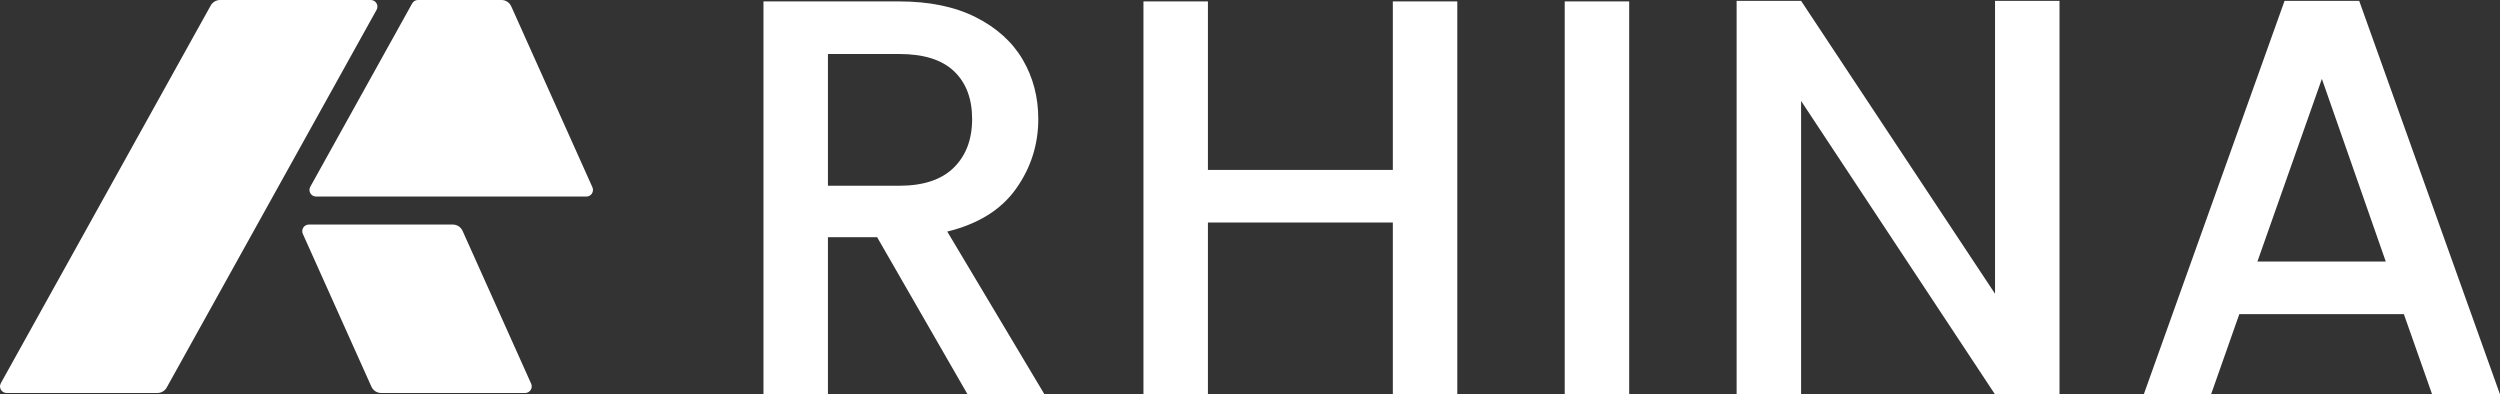 <?xml version="1.0" encoding="utf-8"?>
<!-- Generator: Adobe Illustrator 26.5.2, SVG Export Plug-In . SVG Version: 6.00 Build 0)  -->
<svg version="1.1" xmlns="http://www.w3.org/2000/svg" xmlns:xlink="http://www.w3.org/1999/xlink" x="0px" y="0px"
	 viewBox="0 0 5961.7 940.54" style="enable-background:new 0 0 5961.7 940.54;" xml:space="preserve">
<rect x="0" y="0" width="5961.7" height="940.54" fill="#333333" stroke="none"/>
<style type="text/css">
	.st0{fill:#FFFFFF;}
	.st1{fill:#FFFFFF;}
	.st2{fill:#FFFFFF;}
	.st3{fill:#FFFFFF;}
	.st4{fill:url(#SVGID_1_);}
	.st5{fill:url(#SVGID_00000017507848879801914950000008933273089331147695_);}
	.st6{fill:url(#SVGID_00000063633714205748368510000016709051608671559305_);}
</style>
<g id="Camada_1">
	<g>
		<g>
			<g>
				<g>
					<path class="st1" d="M1398.32,468.7H753.74c-12.02,0-19.61-12.91-13.77-23.41l174.82-314.54l25.08-45.11l43.05-77.53
						c2.78-5,8.05-8.11,13.78-8.11h199.17c10.04,0,19.15,5.9,23.26,15.06l193.58,431.43C1417.38,456.91,1409.75,468.7,1398.32,468.7
						z"/>
					<path class="st1" d="M1252.25,937.18H908.97c-10.04,0-19.15-5.9-23.26-15.06L722.16,557.69c-4.68-10.43,2.95-22.21,14.38-22.21
						h343.28c10.04,0,19.15,5.9,23.26,15.06l163.54,364.43C1271.3,925.39,1263.67,937.18,1252.25,937.18z"/>
					<path class="st1" d="M884.26,0c12.02,0,19.61,12.91,13.78,23.41L397.56,924.07c-4.5,8.09-13.03,13.11-22.29,13.11H15.78
						c-12.02,0-19.61-12.91-13.77-23.41l210.23-378.29l37.12-66.78L488.85,37.7l13.69-24.6C507.04,5.01,515.57,0,524.82,0H884.26z"
						/>
				</g>
			</g>
			<g>
				<path class="st1" d="M2307.43,940.54l-215.75-374.87h-117.32v374.87h-153.73V3.37h323.63c71.91,0,132.83,12.6,182.72,37.75
					c49.89,25.18,87.19,58.89,111.93,101.14c24.72,42.26,37.08,89.46,37.08,141.59c0,61.15-17.76,116.64-53.26,166.53
					c-35.53,49.89-90.14,83.84-163.83,101.81l231.93,388.35H2307.43z M1974.37,442.96h169.9c57.53,0,100.9-14.37,130.13-43.15
					c29.2-28.76,43.82-67.42,43.82-115.97s-14.39-86.51-43.15-113.95c-28.78-27.41-72.37-41.13-130.8-41.13h-169.9V442.96z"/>
				<path class="st1" d="M3475.18,3.37v937.18h-153.73V530.61h-440.94v409.93h-153.73V3.37h153.73v401.84h440.94V3.37H3475.18z"/>
				<path class="st1" d="M3885.09,3.37v937.18h-153.73V3.37H3885.09z"/>
				<path class="st1" d="M4911.25,940.54h-153.72l-462.52-699.85v699.85h-153.73V2.02h153.73l462.52,698.5V2.02h153.72V940.54z"/>
				<path class="st1" d="M5732.45,749.06h-392.39l-67.43,191.48h-160.46L5447.94,2.02h178l335.77,938.52h-161.82L5732.45,749.06z
					 M5689.3,623.65l-152.37-435.55L5383.2,623.65H5689.3z"/>
			</g>
		</g>
	</g>
</g>
<g id="Camada_2">
</g>
</svg>
